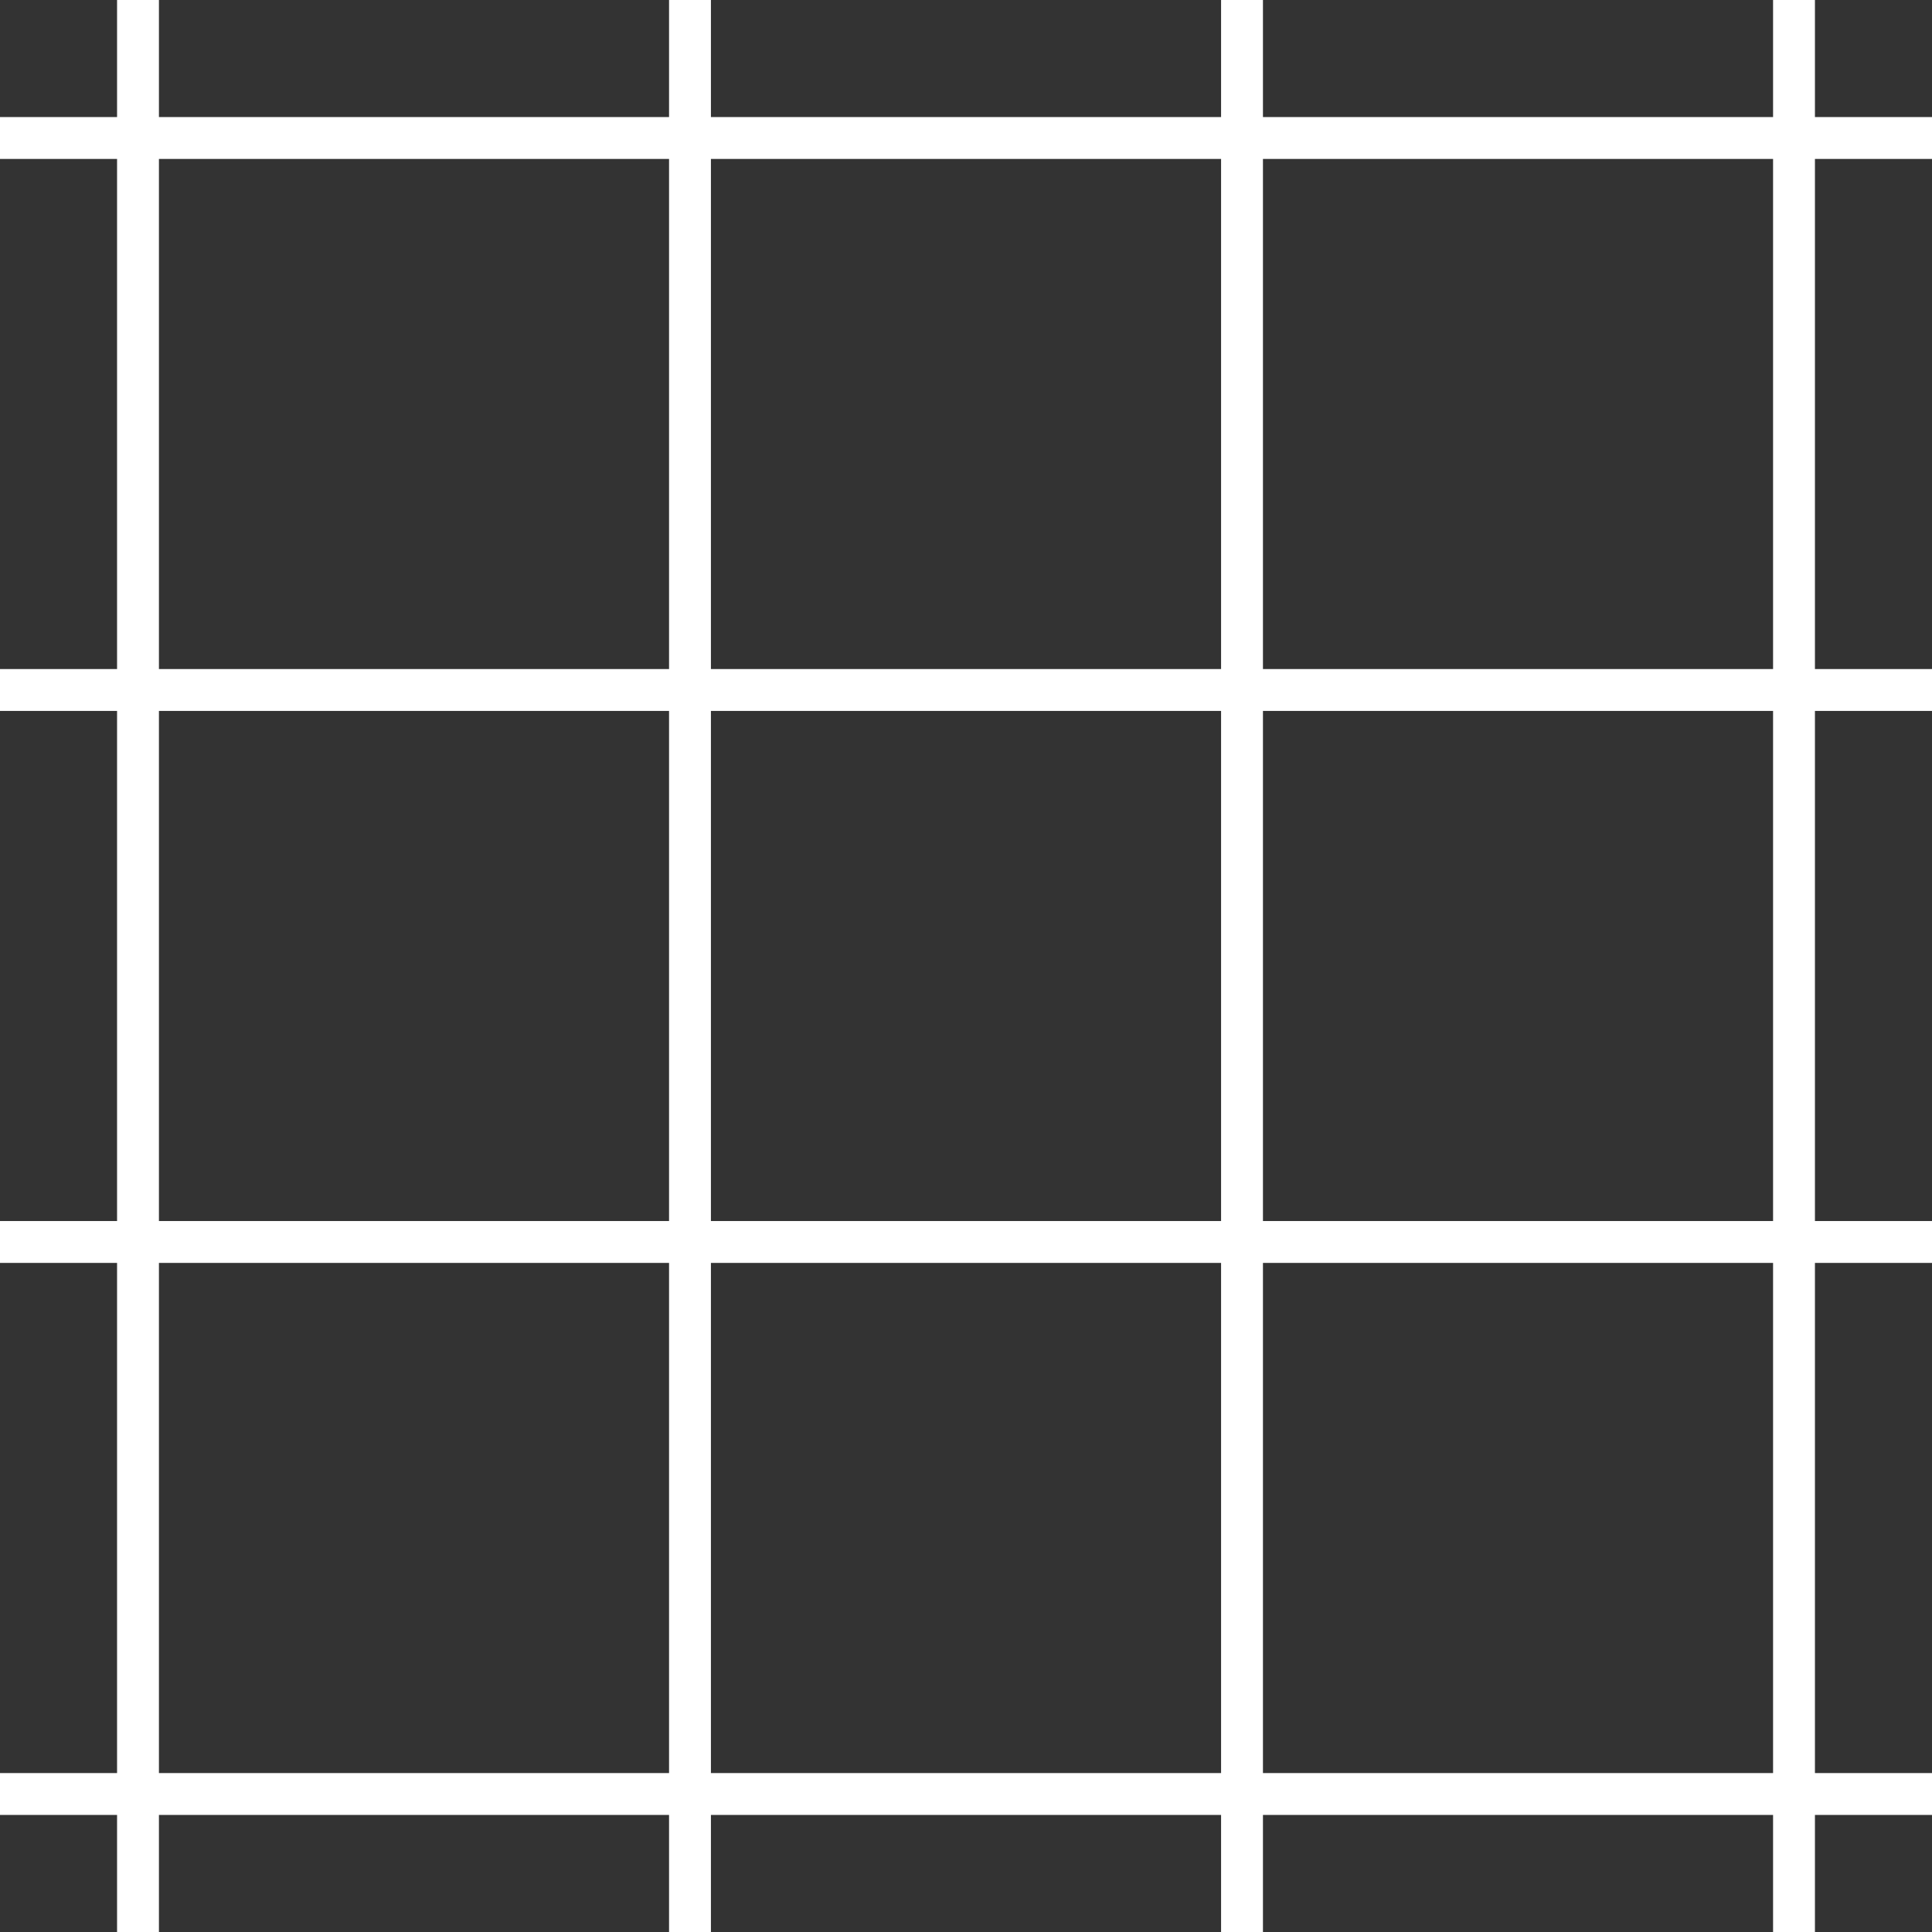 <?xml version="1.0" encoding="UTF-8"?>
<svg xmlns="http://www.w3.org/2000/svg" width="46.145" height="46.145" viewBox="0 0 46.145 46.145">
  <rect x="0" y="0" width="46.145" height="46.145" fill="#333333" stroke="none"/>
  <g id="Raggruppa_394" data-name="Raggruppa 394" transform="translate(-293.136 -5834.316)">
    <line id="Linea_64" data-name="Linea 64" y2="46.145" transform="translate(296.432 5834.316)" fill="none" stroke="#fff" stroke-width="1"></line>
    <line id="Linea_65" data-name="Linea 65" y2="46.145" transform="translate(309.616 5834.316)" fill="none" stroke="#fff" stroke-width="1"></line>
    <line id="Linea_66" data-name="Linea 66" y2="46.145" transform="translate(322.801 5834.316)" fill="none" stroke="#fff" stroke-width="1"></line>
    <line id="Linea_67" data-name="Linea 67" y2="46.145" transform="translate(335.985 5834.316)" fill="none" stroke="#fff" stroke-width="1"></line>
    <line id="Linea_68" data-name="Linea 68" x2="46.145" transform="translate(293.136 5877.165)" fill="none" stroke="#fff" stroke-width="1"></line>
    <line id="Linea_69" data-name="Linea 69" x2="46.145" transform="translate(293.136 5863.98)" fill="none" stroke="#fff" stroke-width="1"></line>
    <line id="Linea_70" data-name="Linea 70" x2="46.145" transform="translate(293.136 5850.796)" fill="none" stroke="#fff" stroke-width="1"></line>
    <line id="Linea_71" data-name="Linea 71" x2="46.145" transform="translate(293.136 5837.612)" fill="none" stroke="#fff" stroke-width="1"></line>
  </g>
</svg>
